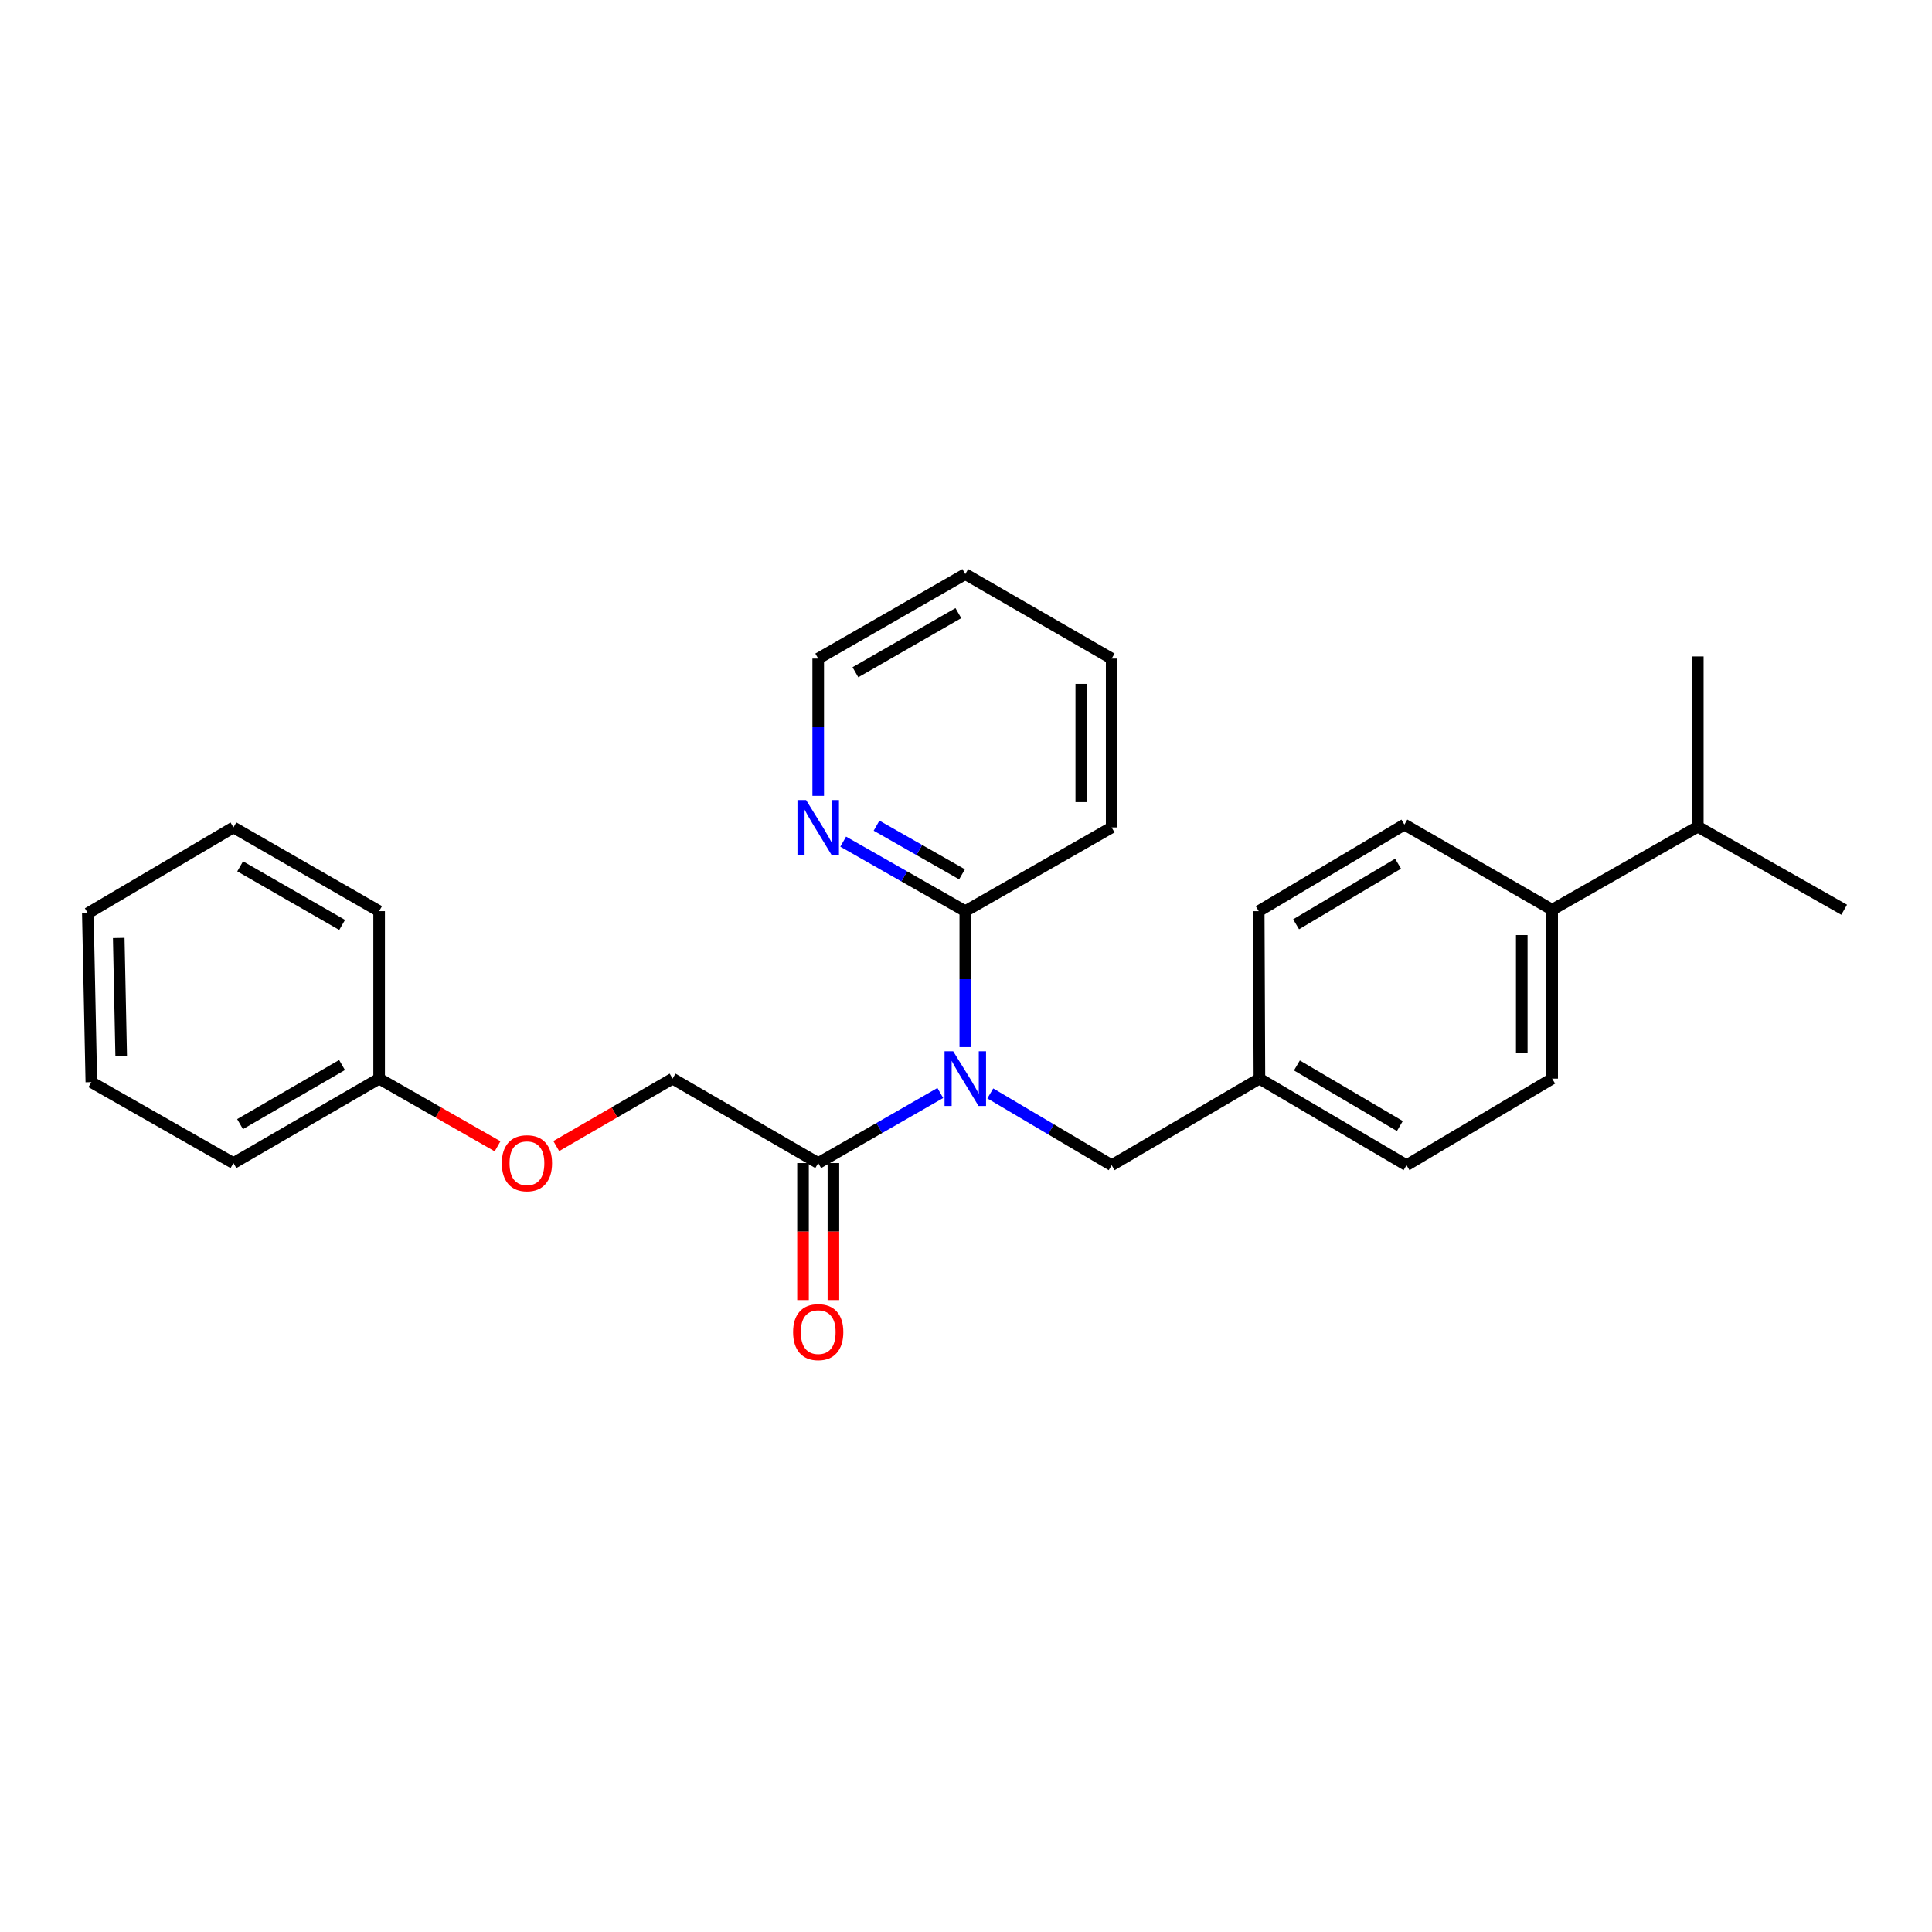 <?xml version='1.0' encoding='iso-8859-1'?>
<svg version='1.1' baseProfile='full'
              xmlns='http://www.w3.org/2000/svg'
                      xmlns:rdkit='http://www.rdkit.org/xml'
                      xmlns:xlink='http://www.w3.org/1999/xlink'
                  xml:space='preserve'
width='1000px' height='1000px' viewBox='0 0 1000 1000'>
<!-- END OF HEADER -->
<rect style='opacity:1.0;fill:#FFFFFF;stroke:none' width='1000' height='1000' x='0' y='0'> </rect>
<path class='bond-0' d='M 486.698,565.729 L 455.101,583.869' style='fill:none;fill-rule:evenodd;stroke:#0000FF;stroke-width:6px;stroke-linecap:butt;stroke-linejoin:miter;stroke-opacity:1' />
<path class='bond-0' d='M 455.101,583.869 L 423.504,602.009' style='fill:none;fill-rule:evenodd;stroke:#000000;stroke-width:6px;stroke-linecap:butt;stroke-linejoin:miter;stroke-opacity:1' />
<path class='bond-1' d='M 499.633,541.976 L 499.633,506.797' style='fill:none;fill-rule:evenodd;stroke:#0000FF;stroke-width:6px;stroke-linecap:butt;stroke-linejoin:miter;stroke-opacity:1' />
<path class='bond-1' d='M 499.633,506.797 L 499.633,471.617' style='fill:none;fill-rule:evenodd;stroke:#000000;stroke-width:6px;stroke-linecap:butt;stroke-linejoin:miter;stroke-opacity:1' />
<path class='bond-2' d='M 512.573,565.957 L 543.984,584.533' style='fill:none;fill-rule:evenodd;stroke:#0000FF;stroke-width:6px;stroke-linecap:butt;stroke-linejoin:miter;stroke-opacity:1' />
<path class='bond-2' d='M 543.984,584.533 L 575.395,603.11' style='fill:none;fill-rule:evenodd;stroke:#000000;stroke-width:6px;stroke-linecap:butt;stroke-linejoin:miter;stroke-opacity:1' />
<path class='bond-4' d='M 423.504,602.009 L 348.127,558.303' style='fill:none;fill-rule:evenodd;stroke:#000000;stroke-width:6px;stroke-linecap:butt;stroke-linejoin:miter;stroke-opacity:1' />
<path class='bond-5' d='M 415.638,602.009 L 415.638,637.467' style='fill:none;fill-rule:evenodd;stroke:#000000;stroke-width:6px;stroke-linecap:butt;stroke-linejoin:miter;stroke-opacity:1' />
<path class='bond-5' d='M 415.638,637.467 L 415.638,672.924' style='fill:none;fill-rule:evenodd;stroke:#FF0000;stroke-width:6px;stroke-linecap:butt;stroke-linejoin:miter;stroke-opacity:1' />
<path class='bond-5' d='M 431.369,602.009 L 431.369,637.467' style='fill:none;fill-rule:evenodd;stroke:#000000;stroke-width:6px;stroke-linecap:butt;stroke-linejoin:miter;stroke-opacity:1' />
<path class='bond-5' d='M 431.369,637.467 L 431.369,672.924' style='fill:none;fill-rule:evenodd;stroke:#FF0000;stroke-width:6px;stroke-linecap:butt;stroke-linejoin:miter;stroke-opacity:1' />
<path class='bond-3' d='M 499.633,471.617 L 468.033,453.628' style='fill:none;fill-rule:evenodd;stroke:#000000;stroke-width:6px;stroke-linecap:butt;stroke-linejoin:miter;stroke-opacity:1' />
<path class='bond-3' d='M 468.033,453.628 L 436.434,435.639' style='fill:none;fill-rule:evenodd;stroke:#0000FF;stroke-width:6px;stroke-linecap:butt;stroke-linejoin:miter;stroke-opacity:1' />
<path class='bond-3' d='M 497.936,452.55 L 475.816,439.957' style='fill:none;fill-rule:evenodd;stroke:#000000;stroke-width:6px;stroke-linecap:butt;stroke-linejoin:miter;stroke-opacity:1' />
<path class='bond-3' d='M 475.816,439.957 L 453.696,427.365' style='fill:none;fill-rule:evenodd;stroke:#0000FF;stroke-width:6px;stroke-linecap:butt;stroke-linejoin:miter;stroke-opacity:1' />
<path class='bond-15' d='M 499.633,471.617 L 575.395,428.278' style='fill:none;fill-rule:evenodd;stroke:#000000;stroke-width:6px;stroke-linecap:butt;stroke-linejoin:miter;stroke-opacity:1' />
<path class='bond-10' d='M 575.395,603.11 L 651.873,558.303' style='fill:none;fill-rule:evenodd;stroke:#000000;stroke-width:6px;stroke-linecap:butt;stroke-linejoin:miter;stroke-opacity:1' />
<path class='bond-16' d='M 423.504,411.933 L 423.504,376.404' style='fill:none;fill-rule:evenodd;stroke:#0000FF;stroke-width:6px;stroke-linecap:butt;stroke-linejoin:miter;stroke-opacity:1' />
<path class='bond-16' d='M 423.504,376.404 L 423.504,340.876' style='fill:none;fill-rule:evenodd;stroke:#000000;stroke-width:6px;stroke-linecap:butt;stroke-linejoin:miter;stroke-opacity:1' />
<path class='bond-9' d='M 348.127,558.303 L 318.023,575.756' style='fill:none;fill-rule:evenodd;stroke:#000000;stroke-width:6px;stroke-linecap:butt;stroke-linejoin:miter;stroke-opacity:1' />
<path class='bond-9' d='M 318.023,575.756 L 287.919,593.209' style='fill:none;fill-rule:evenodd;stroke:#FF0000;stroke-width:6px;stroke-linecap:butt;stroke-linejoin:miter;stroke-opacity:1' />
<path class='bond-6' d='M 803.397,470.892 L 803.397,558.303' style='fill:none;fill-rule:evenodd;stroke:#000000;stroke-width:6px;stroke-linecap:butt;stroke-linejoin:miter;stroke-opacity:1' />
<path class='bond-6' d='M 787.666,484.004 L 787.666,545.192' style='fill:none;fill-rule:evenodd;stroke:#000000;stroke-width:6px;stroke-linecap:butt;stroke-linejoin:miter;stroke-opacity:1' />
<path class='bond-11' d='M 803.397,470.892 L 878.784,427.911' style='fill:none;fill-rule:evenodd;stroke:#000000;stroke-width:6px;stroke-linecap:butt;stroke-linejoin:miter;stroke-opacity:1' />
<path class='bond-26' d='M 803.397,470.892 L 726.919,426.81' style='fill:none;fill-rule:evenodd;stroke:#000000;stroke-width:6px;stroke-linecap:butt;stroke-linejoin:miter;stroke-opacity:1' />
<path class='bond-7' d='M 803.397,558.303 L 728.011,603.11' style='fill:none;fill-rule:evenodd;stroke:#000000;stroke-width:6px;stroke-linecap:butt;stroke-linejoin:miter;stroke-opacity:1' />
<path class='bond-8' d='M 726.919,426.81 L 651.506,471.617' style='fill:none;fill-rule:evenodd;stroke:#000000;stroke-width:6px;stroke-linecap:butt;stroke-linejoin:miter;stroke-opacity:1' />
<path class='bond-8' d='M 723.642,447.055 L 670.854,478.42' style='fill:none;fill-rule:evenodd;stroke:#000000;stroke-width:6px;stroke-linecap:butt;stroke-linejoin:miter;stroke-opacity:1' />
<path class='bond-14' d='M 257.538,593.324 L 226.887,575.814' style='fill:none;fill-rule:evenodd;stroke:#FF0000;stroke-width:6px;stroke-linecap:butt;stroke-linejoin:miter;stroke-opacity:1' />
<path class='bond-14' d='M 226.887,575.814 L 196.236,558.303' style='fill:none;fill-rule:evenodd;stroke:#000000;stroke-width:6px;stroke-linecap:butt;stroke-linejoin:miter;stroke-opacity:1' />
<path class='bond-12' d='M 651.873,558.303 L 651.506,471.617' style='fill:none;fill-rule:evenodd;stroke:#000000;stroke-width:6px;stroke-linecap:butt;stroke-linejoin:miter;stroke-opacity:1' />
<path class='bond-13' d='M 651.873,558.303 L 728.011,603.11' style='fill:none;fill-rule:evenodd;stroke:#000000;stroke-width:6px;stroke-linecap:butt;stroke-linejoin:miter;stroke-opacity:1' />
<path class='bond-13' d='M 671.273,551.467 L 724.569,582.832' style='fill:none;fill-rule:evenodd;stroke:#000000;stroke-width:6px;stroke-linecap:butt;stroke-linejoin:miter;stroke-opacity:1' />
<path class='bond-17' d='M 878.784,427.911 L 954.545,470.892' style='fill:none;fill-rule:evenodd;stroke:#000000;stroke-width:6px;stroke-linecap:butt;stroke-linejoin:miter;stroke-opacity:1' />
<path class='bond-18' d='M 878.784,427.911 L 878.784,339.766' style='fill:none;fill-rule:evenodd;stroke:#000000;stroke-width:6px;stroke-linecap:butt;stroke-linejoin:miter;stroke-opacity:1' />
<path class='bond-19' d='M 196.236,558.303 L 120.832,602.009' style='fill:none;fill-rule:evenodd;stroke:#000000;stroke-width:6px;stroke-linecap:butt;stroke-linejoin:miter;stroke-opacity:1' />
<path class='bond-19' d='M 177.036,551.249 L 124.254,581.843' style='fill:none;fill-rule:evenodd;stroke:#000000;stroke-width:6px;stroke-linecap:butt;stroke-linejoin:miter;stroke-opacity:1' />
<path class='bond-20' d='M 196.236,558.303 L 196.236,471.617' style='fill:none;fill-rule:evenodd;stroke:#000000;stroke-width:6px;stroke-linecap:butt;stroke-linejoin:miter;stroke-opacity:1' />
<path class='bond-21' d='M 575.395,428.278 L 575.395,340.876' style='fill:none;fill-rule:evenodd;stroke:#000000;stroke-width:6px;stroke-linecap:butt;stroke-linejoin:miter;stroke-opacity:1' />
<path class='bond-21' d='M 559.664,415.168 L 559.664,353.986' style='fill:none;fill-rule:evenodd;stroke:#000000;stroke-width:6px;stroke-linecap:butt;stroke-linejoin:miter;stroke-opacity:1' />
<path class='bond-27' d='M 423.504,340.876 L 499.633,297.152' style='fill:none;fill-rule:evenodd;stroke:#000000;stroke-width:6px;stroke-linecap:butt;stroke-linejoin:miter;stroke-opacity:1' />
<path class='bond-27' d='M 442.758,347.958 L 496.048,317.352' style='fill:none;fill-rule:evenodd;stroke:#000000;stroke-width:6px;stroke-linecap:butt;stroke-linejoin:miter;stroke-opacity:1' />
<path class='bond-24' d='M 120.832,602.009 L 47.272,560.121' style='fill:none;fill-rule:evenodd;stroke:#000000;stroke-width:6px;stroke-linecap:butt;stroke-linejoin:miter;stroke-opacity:1' />
<path class='bond-23' d='M 196.236,471.617 L 120.832,428.278' style='fill:none;fill-rule:evenodd;stroke:#000000;stroke-width:6px;stroke-linecap:butt;stroke-linejoin:miter;stroke-opacity:1' />
<path class='bond-23' d='M 177.086,478.755 L 124.304,448.418' style='fill:none;fill-rule:evenodd;stroke:#000000;stroke-width:6px;stroke-linecap:butt;stroke-linejoin:miter;stroke-opacity:1' />
<path class='bond-22' d='M 575.395,340.876 L 499.633,297.152' style='fill:none;fill-rule:evenodd;stroke:#000000;stroke-width:6px;stroke-linecap:butt;stroke-linejoin:miter;stroke-opacity:1' />
<path class='bond-25' d='M 120.832,428.278 L 45.455,472.71' style='fill:none;fill-rule:evenodd;stroke:#000000;stroke-width:6px;stroke-linecap:butt;stroke-linejoin:miter;stroke-opacity:1' />
<path class='bond-28' d='M 47.272,560.121 L 45.455,472.71' style='fill:none;fill-rule:evenodd;stroke:#000000;stroke-width:6px;stroke-linecap:butt;stroke-linejoin:miter;stroke-opacity:1' />
<path class='bond-28' d='M 62.727,546.682 L 61.455,485.494' style='fill:none;fill-rule:evenodd;stroke:#000000;stroke-width:6px;stroke-linecap:butt;stroke-linejoin:miter;stroke-opacity:1' />
<path  class='atom-0' d='M 493.373 544.143
L 502.653 559.143
Q 503.573 560.623, 505.053 563.303
Q 506.533 565.983, 506.613 566.143
L 506.613 544.143
L 510.373 544.143
L 510.373 572.463
L 506.493 572.463
L 496.533 556.063
Q 495.373 554.143, 494.133 551.943
Q 492.933 549.743, 492.573 549.063
L 492.573 572.463
L 488.893 572.463
L 488.893 544.143
L 493.373 544.143
' fill='#0000FF'/>
<path  class='atom-4' d='M 417.244 414.118
L 426.524 429.118
Q 427.444 430.598, 428.924 433.278
Q 430.404 435.958, 430.484 436.118
L 430.484 414.118
L 434.244 414.118
L 434.244 442.438
L 430.364 442.438
L 420.404 426.038
Q 419.244 424.118, 418.004 421.918
Q 416.804 419.718, 416.444 419.038
L 416.444 442.438
L 412.764 442.438
L 412.764 414.118
L 417.244 414.118
' fill='#0000FF'/>
<path  class='atom-6' d='M 410.504 689.509
Q 410.504 682.709, 413.864 678.909
Q 417.224 675.109, 423.504 675.109
Q 429.784 675.109, 433.144 678.909
Q 436.504 682.709, 436.504 689.509
Q 436.504 696.389, 433.104 700.309
Q 429.704 704.189, 423.504 704.189
Q 417.264 704.189, 413.864 700.309
Q 410.504 696.429, 410.504 689.509
M 423.504 700.989
Q 427.824 700.989, 430.144 698.109
Q 432.504 695.189, 432.504 689.509
Q 432.504 683.949, 430.144 681.149
Q 427.824 678.309, 423.504 678.309
Q 419.184 678.309, 416.824 681.109
Q 414.504 683.909, 414.504 689.509
Q 414.504 695.229, 416.824 698.109
Q 419.184 700.989, 423.504 700.989
' fill='#FF0000'/>
<path  class='atom-10' d='M 259.74 602.089
Q 259.74 595.289, 263.1 591.489
Q 266.46 587.689, 272.74 587.689
Q 279.02 587.689, 282.38 591.489
Q 285.74 595.289, 285.74 602.089
Q 285.74 608.969, 282.34 612.889
Q 278.94 616.769, 272.74 616.769
Q 266.5 616.769, 263.1 612.889
Q 259.74 609.009, 259.74 602.089
M 272.74 613.569
Q 277.06 613.569, 279.38 610.689
Q 281.74 607.769, 281.74 602.089
Q 281.74 596.529, 279.38 593.729
Q 277.06 590.889, 272.74 590.889
Q 268.42 590.889, 266.06 593.689
Q 263.74 596.489, 263.74 602.089
Q 263.74 607.809, 266.06 610.689
Q 268.42 613.569, 272.74 613.569
' fill='#FF0000'/>
</svg>
